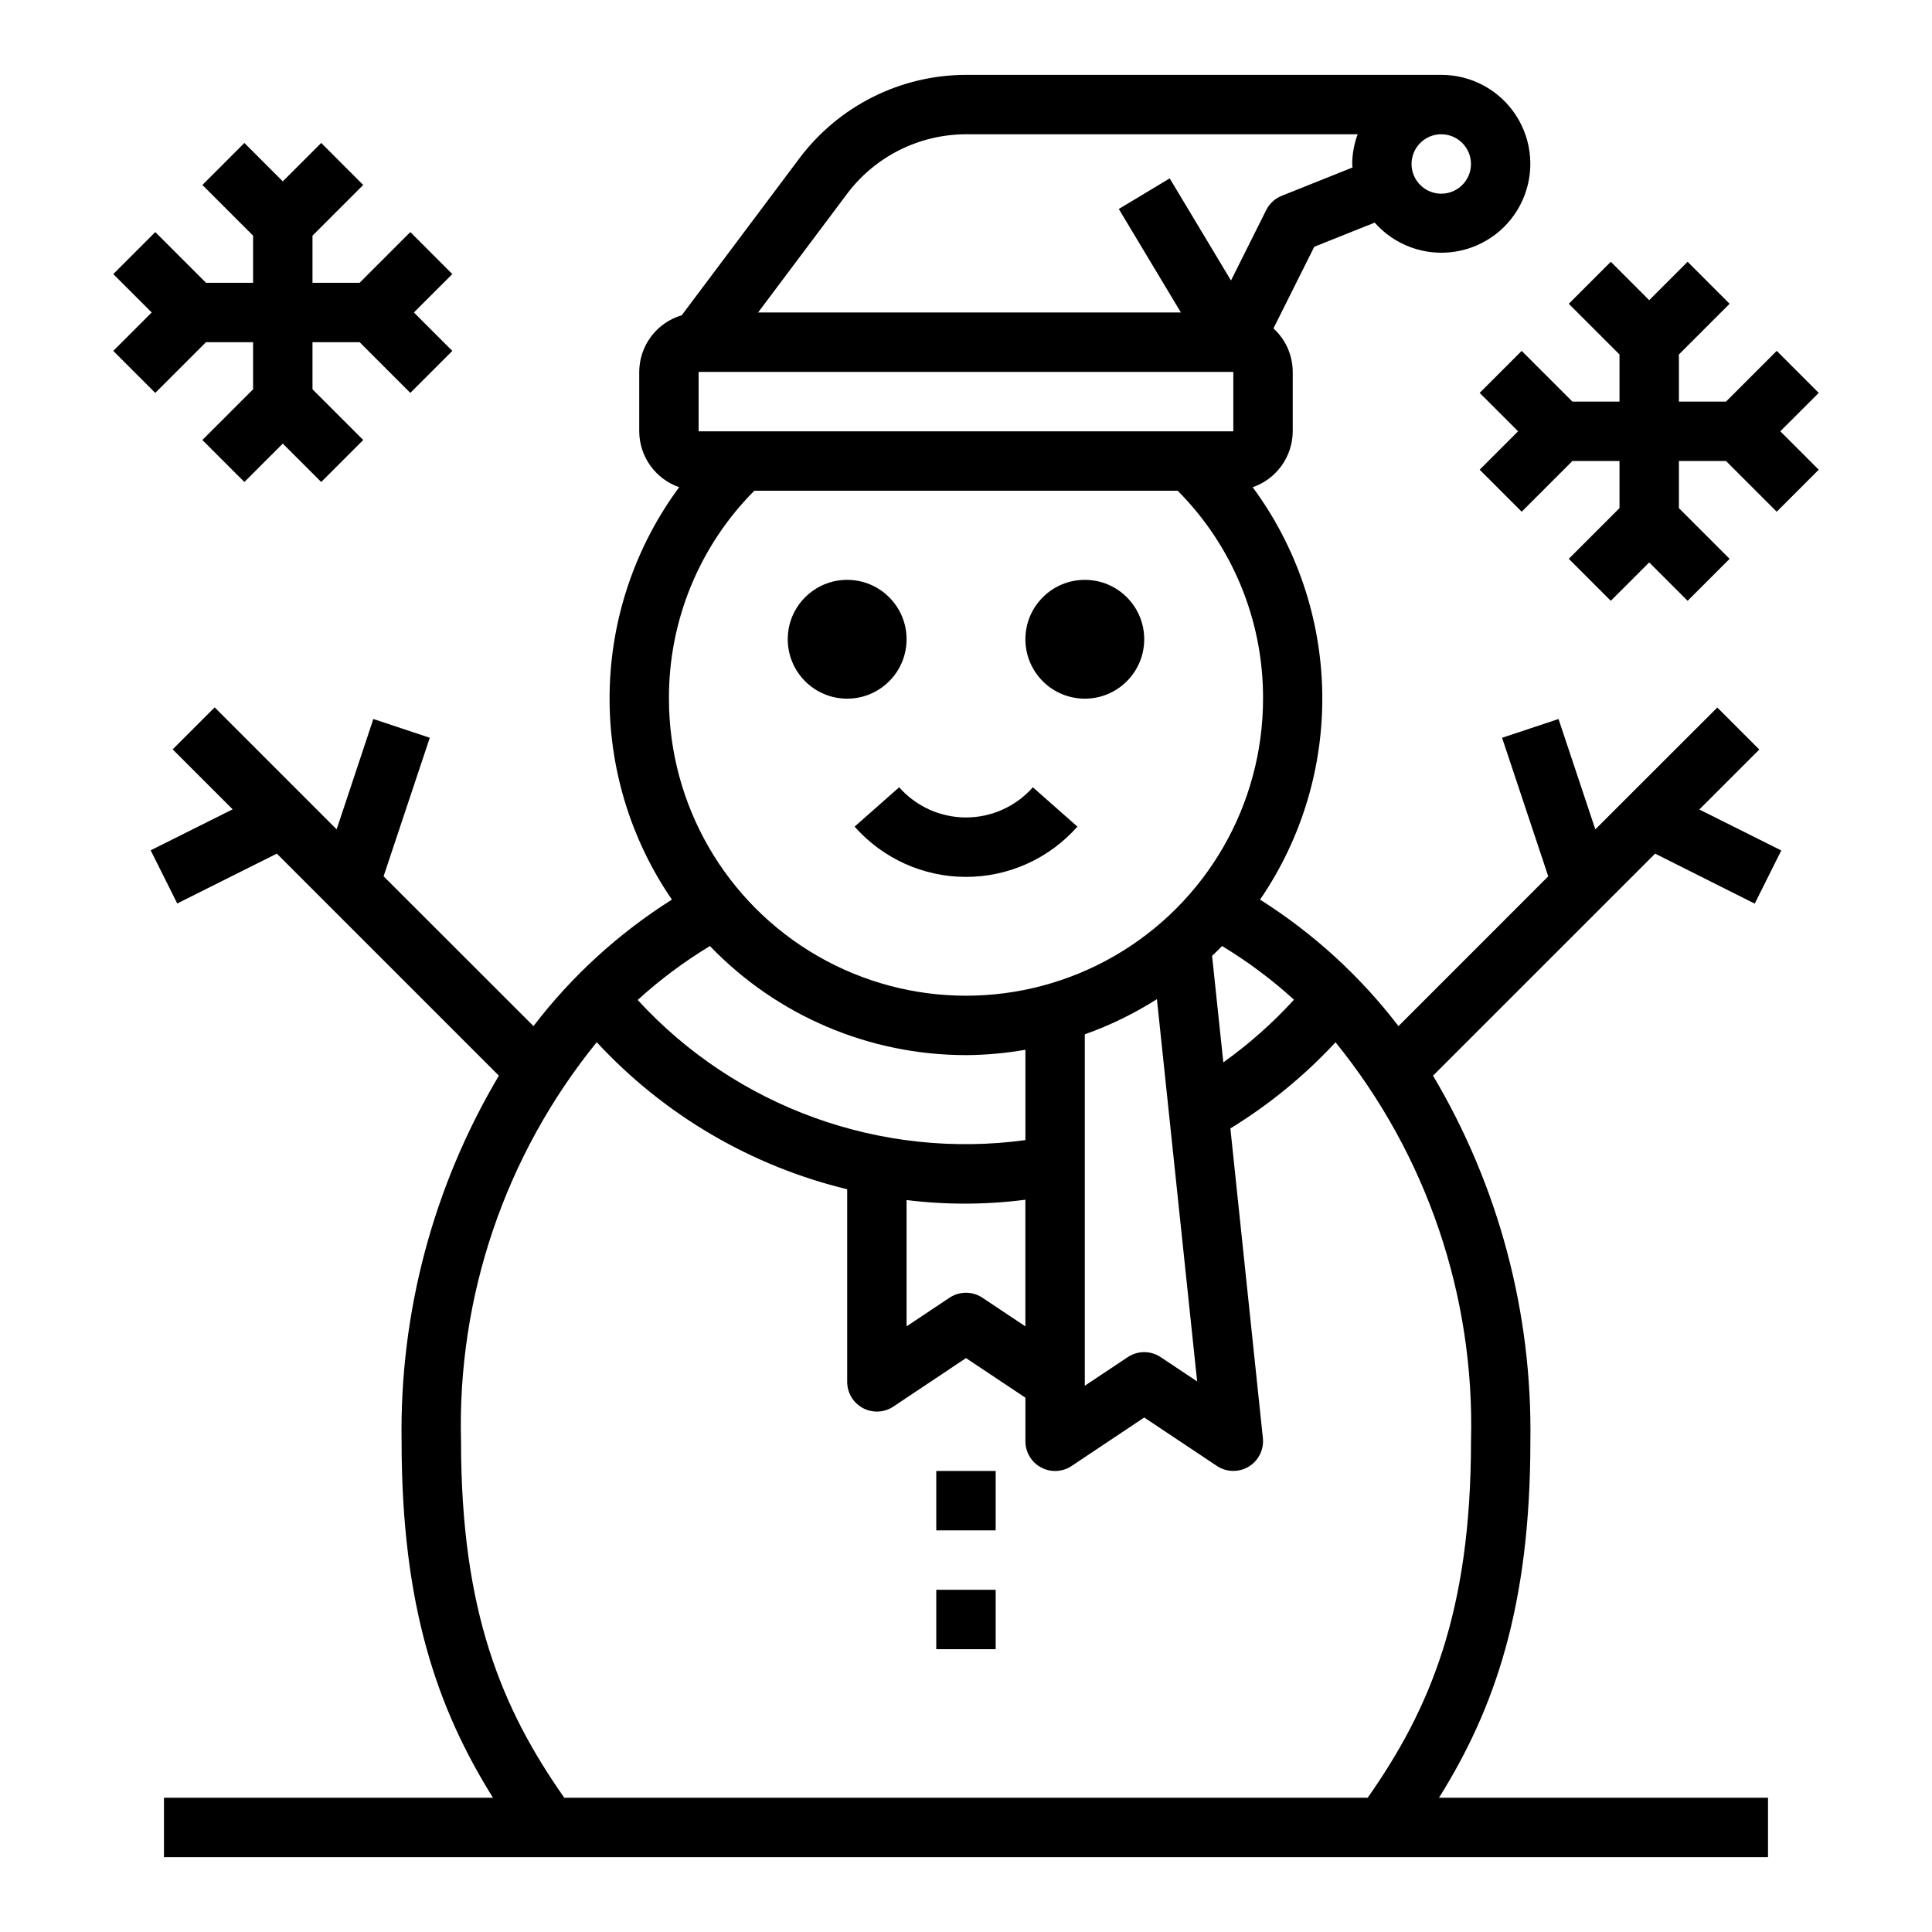 <?xml version="1.0" encoding="UTF-8"?>
<!-- Uploaded to: ICON Repo, www.iconrepo.com, Generator: ICON Repo Mixer Tools -->
<svg fill="#000000" width="800px" height="800px" version="1.1" viewBox="144 144 512 512" xmlns="http://www.w3.org/2000/svg">
 <g>
  <path d="m384.25 313.41c0 8.695-7.047 15.742-15.742 15.742-8.695 0-15.746-7.047-15.746-15.742s7.051-15.742 15.746-15.742c8.695 0 15.742 7.047 15.742 15.742"/>
  <path d="m447.23 313.41c0 8.695-7.047 15.742-15.742 15.742-8.695 0-15.746-7.047-15.746-15.742s7.051-15.742 15.746-15.742c8.695 0 15.742 7.047 15.742 15.742"/>
  <path d="m370.48 363.06c7.473 8.473 18.227 13.328 29.523 13.328 11.293 0 22.047-4.856 29.52-13.328l-11.809-10.422c-4.484 5.082-10.934 7.996-17.711 7.996-6.781 0-13.23-2.914-17.715-7.996z"/>
  <path d="m392.12 533.82h15.742v15.742h-15.742z"/>
  <path d="m392.12 565.31h15.742v15.742h-15.742z"/>
  <path d="m609.02 383.47 7.039-14.09-21.719-10.855 15.895-15.895-11.133-11.133-32.324 32.293-9.754-29.246-14.957 4.977 12.234 36.715-39.691 39.699v-0.004c-10.148-13.254-22.57-24.605-36.684-33.523 11.074-16.16 16.836-35.371 16.484-54.957-0.352-19.59-6.797-38.578-18.441-54.332 3.086-1.062 5.769-3.059 7.672-5.715 1.902-2.652 2.93-5.836 2.945-9.102v-15.742c-0.008-4.391-1.863-8.578-5.109-11.531l10.816-21.633 16.012-6.398v-0.004c5.297 6.008 13.277 8.914 21.195 7.719 7.914-1.191 14.684-6.324 17.973-13.621 3.289-7.301 2.648-15.77-1.703-22.492-4.352-6.719-11.816-10.773-19.824-10.762h-125.95c-17.34 0.035-33.656 8.195-44.086 22.043l-31.242 41.668c-3.246 0.953-6.094 2.93-8.125 5.637-2.027 2.703-3.129 5.992-3.141 9.375v15.742c0.016 3.262 1.039 6.438 2.938 9.09 1.895 2.652 4.57 4.652 7.648 5.719-11.641 15.754-18.086 34.746-18.43 54.336-0.348 19.586 5.422 38.797 16.504 54.953-14.117 8.914-26.539 20.266-36.684 33.523l-39.723-39.695 12.242-36.715-14.957-4.977-9.73 29.254-32.324-32.332-11.129 11.129 15.895 15.895-21.723 10.855 7.039 14.09 26.395-13.207 58.844 58.844c-17.395 29.289-26.316 62.828-25.781 96.887 0 43.699 9.445 70.809 24.215 94.465h-87.191v15.742l425.09 0.004v-15.746h-87.191c14.77-23.613 24.215-50.766 24.215-94.465 0.527-34.059-8.402-67.598-25.797-96.887l58.859-58.844zm-122.1 25.457c-5.637 6.184-11.918 11.75-18.727 16.609l-2.977-28.215c0.898-0.859 1.777-1.723 2.644-2.613 6.797 4.113 13.18 8.871 19.059 14.219zm-102.67 53.098c10.457 1.297 21.039 1.27 31.488-0.086v33.559l-11.375-7.582c-2.644-1.766-6.094-1.766-8.738 0l-11.375 7.578zm47.234 48.184v-92.102c6.699-2.379 13.113-5.504 19.113-9.32l10.66 101.31-9.66-6.438v-0.004c-2.648-1.766-6.094-1.766-8.738 0l-11.375 7.582zm-102.34-267.65h141.7v15.742h-141.7zm204.68-55.105c0 3.184-1.918 6.055-4.859 7.273s-6.328 0.547-8.582-1.707c-2.25-2.25-2.922-5.637-1.703-8.578s4.086-4.859 7.269-4.859c2.09 0 4.09 0.828 5.566 2.305 1.477 1.477 2.309 3.481 2.309 5.566zm-165.31 7.871c7.445-9.891 19.102-15.719 31.488-15.742h103.79c-0.934 2.519-1.426 5.184-1.449 7.871 0 0.324 0.078 0.613 0.094 0.93l-18.758 7.504c-1.797 0.715-3.262 2.062-4.125 3.793l-9.328 18.656-16.242-27.062-13.492 8.109 16.461 27.43h-112.05zm-24.609 78.723h112.19c14.57 14.629 22.711 34.457 22.625 55.102 0 28.125-15.004 54.113-39.359 68.176s-54.363 14.062-78.723 0c-24.355-14.062-39.359-40.051-39.359-68.176-0.086-20.645 8.055-40.477 22.625-55.102zm56.098 149.57c5.277-0.031 10.543-0.508 15.742-1.422v23.945c-38.266 5.203-76.652-8.672-102.75-37.141 5.902-5.375 12.316-10.16 19.145-14.289 17.742 18.469 42.246 28.906 67.859 28.906zm106.45 196.8h-212.91c-16.508-23.527-27.363-49.246-27.363-94.465-1.02-38.414 11.738-75.93 35.965-105.76 17.797 19.25 40.887 32.809 66.371 38.973v51.043c0 2.902 1.598 5.57 4.156 6.941 2.562 1.371 5.668 1.219 8.082-0.391l19.25-12.848 15.742 10.492v11.547c0 2.906 1.598 5.574 4.16 6.945 2.559 1.367 5.664 1.219 8.082-0.395l19.246-12.848 19.246 12.832c2.539 1.691 5.828 1.762 8.438 0.188 2.609-1.578 4.074-4.523 3.758-7.555l-8.613-82.074c10.289-6.301 19.664-13.984 27.867-22.828 24.199 29.832 36.93 67.336 35.898 105.73 0 45.219-10.855 70.938-27.371 94.465z"/>
  <path d="m185.15 248.12 13.438-13.438h12.484v12.484l-13.438 13.438 11.129 11.129 10.18-10.176 10.18 10.176 11.129-11.129-13.438-13.438v-12.484h12.488l13.438 13.438 11.129-11.133-10.18-10.18 10.18-10.176-11.129-11.133-13.438 13.438h-12.488v-12.484l13.438-13.438-11.129-11.133-10.18 10.18-10.18-10.18-11.129 11.133 13.438 13.438v12.484h-12.484l-13.438-13.438-11.133 11.133 10.18 10.176-10.18 10.18z"/>
  <path d="m625.98 248.12-11.129-11.133-13.438 13.438h-12.488v-12.484l13.438-13.438-11.129-11.133-10.18 10.18-10.18-10.18-11.129 11.133 13.438 13.438v12.484h-12.484l-13.438-13.438-11.133 11.133 10.18 10.176-10.18 10.18 11.133 11.133 13.438-13.438h12.484v12.484l-13.438 13.438 11.129 11.129 10.18-10.176 10.18 10.176 11.129-11.129-13.438-13.438v-12.484h12.488l13.438 13.438 11.129-11.133-10.18-10.18z"/>
 </g>
</svg>